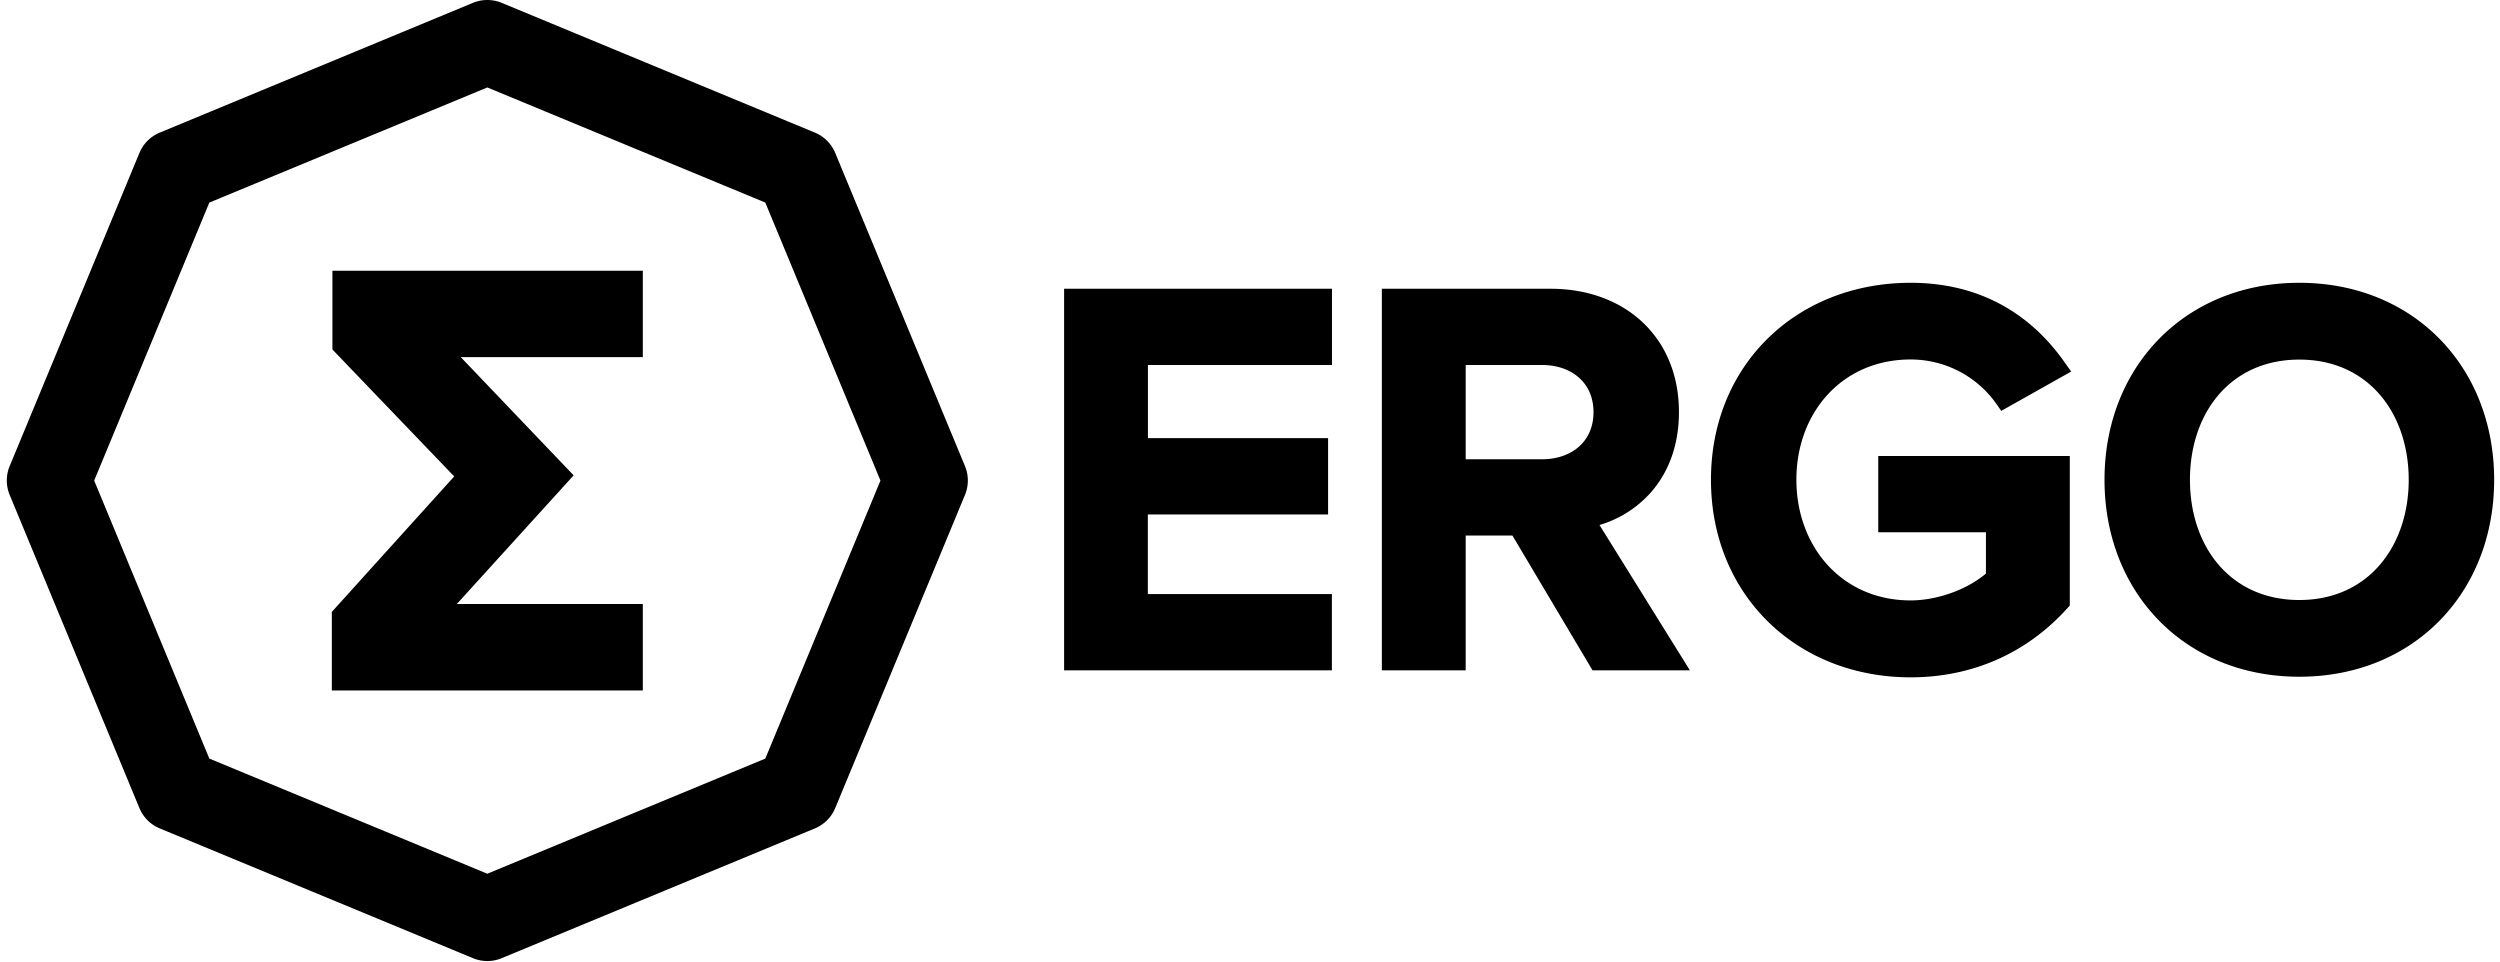 <svg height="962" viewBox="-.082 0 212.313 82.082" width="2500" xmlns="http://www.w3.org/2000/svg"><path clip-rule="evenodd" d="m97.365 31.142v6.241h15.372v6.512h-15.38v6.795h15.704v6.506h-22.848v-32.558h22.856v6.504zm31.099 14.55h-3.986v11.506h-7.154v-32.56h14.407c6.311 0 10.943 4.107 10.943 10.531 0 2.565-.745 5.026-2.489 6.95a9.442 9.442 0 0 1 -4.29 2.677l7.713 12.4h-8.306l-6.838-11.505zm-3.986-14.55v8.045h6.514c2.457 0 4.392-1.457 4.392-4.021 0-2.565-1.935-4.024-4.392-4.024zm44.39 17.808v-3.536h-9.189v-6.506h16.343v12.759l-.226.25c-3.489 3.86-8.15 5.876-13.35 5.876-9.726 0-17.04-7.039-17.04-16.856 0-9.818 7.32-16.808 17.04-16.808 5.49 0 9.991 2.305 13.141 6.793l.554.78-5.966 3.356-.454-.65a8.944 8.944 0 0 0 -7.275-3.736c-5.851 0-9.751 4.535-9.751 10.255s3.887 10.303 9.751 10.303c2.169 0 4.722-.858 6.422-2.29zm10.117-8.014c0-9.667 6.898-16.807 16.624-16.807s16.622 7.14 16.622 16.808c0 9.667-6.898 16.805-16.622 16.805s-16.624-7.136-16.624-16.805zm25.956 0c0-5.642-3.417-10.254-9.332-10.254s-9.334 4.59-9.334 10.255c0 5.663 3.415 10.258 9.334 10.258s9.332-4.636 9.332-10.258zm-166.545 10.6h15.871v7.376h-26.535v-6.702l10.442-11.56-10.392-10.83v-6.722h26.485v7.374h-15.534l9.633 10.087-9.97 10.978z" fill-rule="evenodd"/><path d="m41 7.462 23.719 9.823 9.824 23.72-9.824 23.72-23.72 9.825-23.719-9.826-9.825-23.72 9.825-23.719zm0-7.462c-.422 0-.84.083-1.23.244l-26.718 11.07a3.209 3.209 0 0 0 -1.738 1.737l-11.07 26.72a3.212 3.212 0 0 0 0 2.457l11.07 26.719a3.203 3.203 0 0 0 1.738 1.737l26.719 11.07a3.191 3.191 0 0 0 2.457 0l26.72-11.07a3.208 3.208 0 0 0 1.737-1.737l11.07-26.72a3.212 3.212 0 0 0 0-2.457l-11.07-26.719a3.215 3.215 0 0 0 -1.738-1.737l-26.719-11.07a3.234 3.234 0 0 0 -1.228-.244z"/></svg>